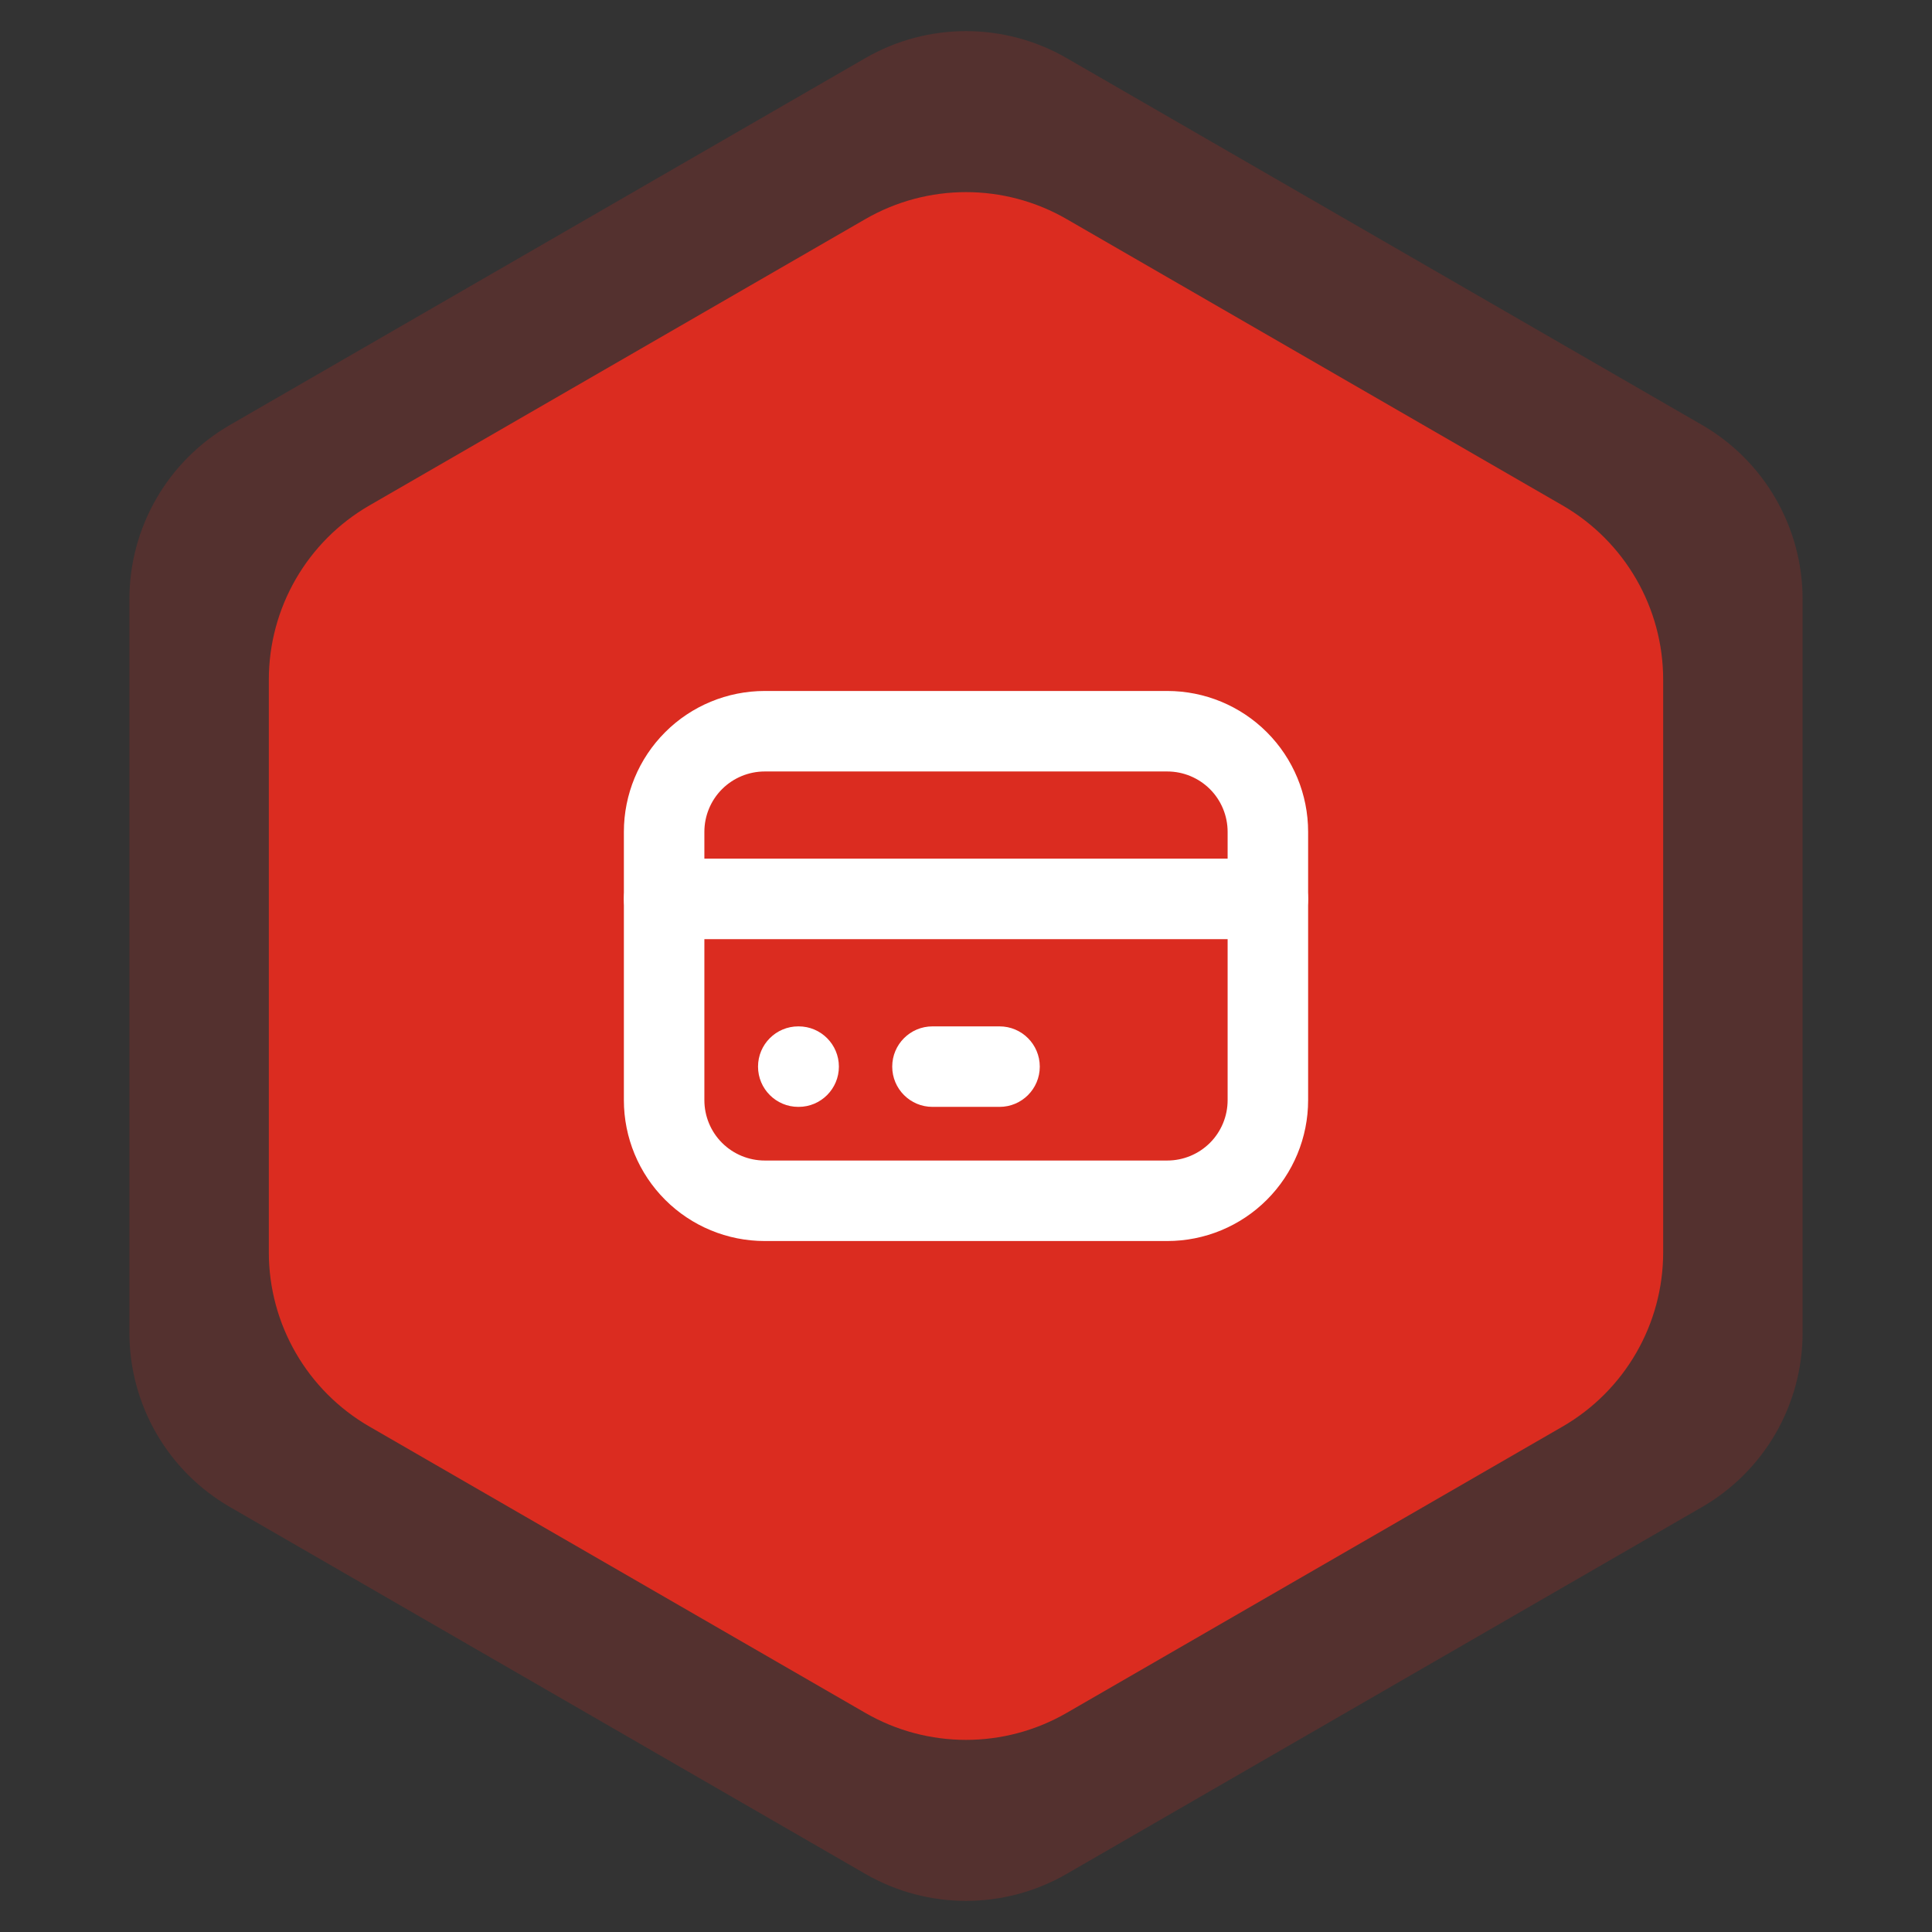 <svg width="48" height="48" viewBox="0 0 48 48" fill="none" xmlns="http://www.w3.org/2000/svg">
<rect x="0" y="0" width="48" height="48" fill="#333333" stroke="none"/>
<path d="M21.5 1.443C23.047 0.55 24.953 0.55 26.5 1.443L42.285 10.557C43.832 11.45 44.785 13.1 44.785 14.887V33.113C44.785 34.9 43.832 36.55 42.285 37.443L26.5 46.557C24.953 47.45 23.047 47.45 21.5 46.557L5.715 37.443C4.168 36.55 3.215 34.9 3.215 33.113V14.887C3.215 13.1 4.168 11.45 5.715 10.557L21.5 1.443Z" fill="#DB2C20" fill-opacity="0.2"/>
<path d="M21.5 5.443C23.047 4.55 24.953 4.55 26.5 5.443L38.821 12.557C40.367 13.45 41.321 15.1 41.321 16.887V31.113C41.321 32.9 40.367 34.55 38.821 35.443L26.5 42.557C24.953 43.45 23.047 43.45 21.5 42.557L9.179 35.443C7.632 34.55 6.679 32.9 6.679 31.113V16.887C6.679 15.1 7.632 13.45 9.179 12.557L21.5 5.443Z" fill="#DB2C20"/>
<path fill-rule="evenodd" clip-rule="evenodd" d="M19 19.167C18.602 19.167 18.221 19.325 17.939 19.606C17.658 19.887 17.5 20.269 17.5 20.667V27.333C17.5 27.731 17.658 28.113 17.939 28.394C18.221 28.675 18.602 28.833 19 28.833H29C29.398 28.833 29.779 28.675 30.061 28.394C30.342 28.113 30.5 27.731 30.5 27.333V20.667C30.5 20.269 30.342 19.887 30.061 19.606C29.779 19.325 29.398 19.167 29 19.167H19ZM16.525 18.192C17.181 17.535 18.072 17.167 19 17.167H29C29.928 17.167 30.819 17.535 31.475 18.192C32.131 18.848 32.5 19.738 32.5 20.667V27.333C32.5 28.262 32.131 29.152 31.475 29.808C30.819 30.465 29.928 30.833 29 30.833H19C18.072 30.833 17.181 30.465 16.525 29.808C15.869 29.152 15.5 28.262 15.5 27.333V20.667C15.5 19.738 15.869 18.848 16.525 18.192Z" fill="white"/>
<path fill-rule="evenodd" clip-rule="evenodd" d="M15.5 22.333C15.5 21.781 15.948 21.333 16.5 21.333H31.5C32.052 21.333 32.5 21.781 32.5 22.333C32.5 22.886 32.052 23.333 31.5 23.333H16.5C15.948 23.333 15.5 22.886 15.5 22.333Z" fill="white"/>
<path fill-rule="evenodd" clip-rule="evenodd" d="M18.833 26.5C18.833 25.948 19.281 25.5 19.833 25.5H19.842C20.394 25.5 20.842 25.948 20.842 26.5C20.842 27.052 20.394 27.5 19.842 27.5H19.833C19.281 27.5 18.833 27.052 18.833 26.5Z" fill="white"/>
<path fill-rule="evenodd" clip-rule="evenodd" d="M22.167 26.5C22.167 25.948 22.614 25.5 23.167 25.5H24.833C25.386 25.5 25.833 25.948 25.833 26.5C25.833 27.052 25.386 27.5 24.833 27.5H23.167C22.614 27.5 22.167 27.052 22.167 26.5Z" fill="white"/>
</svg>

